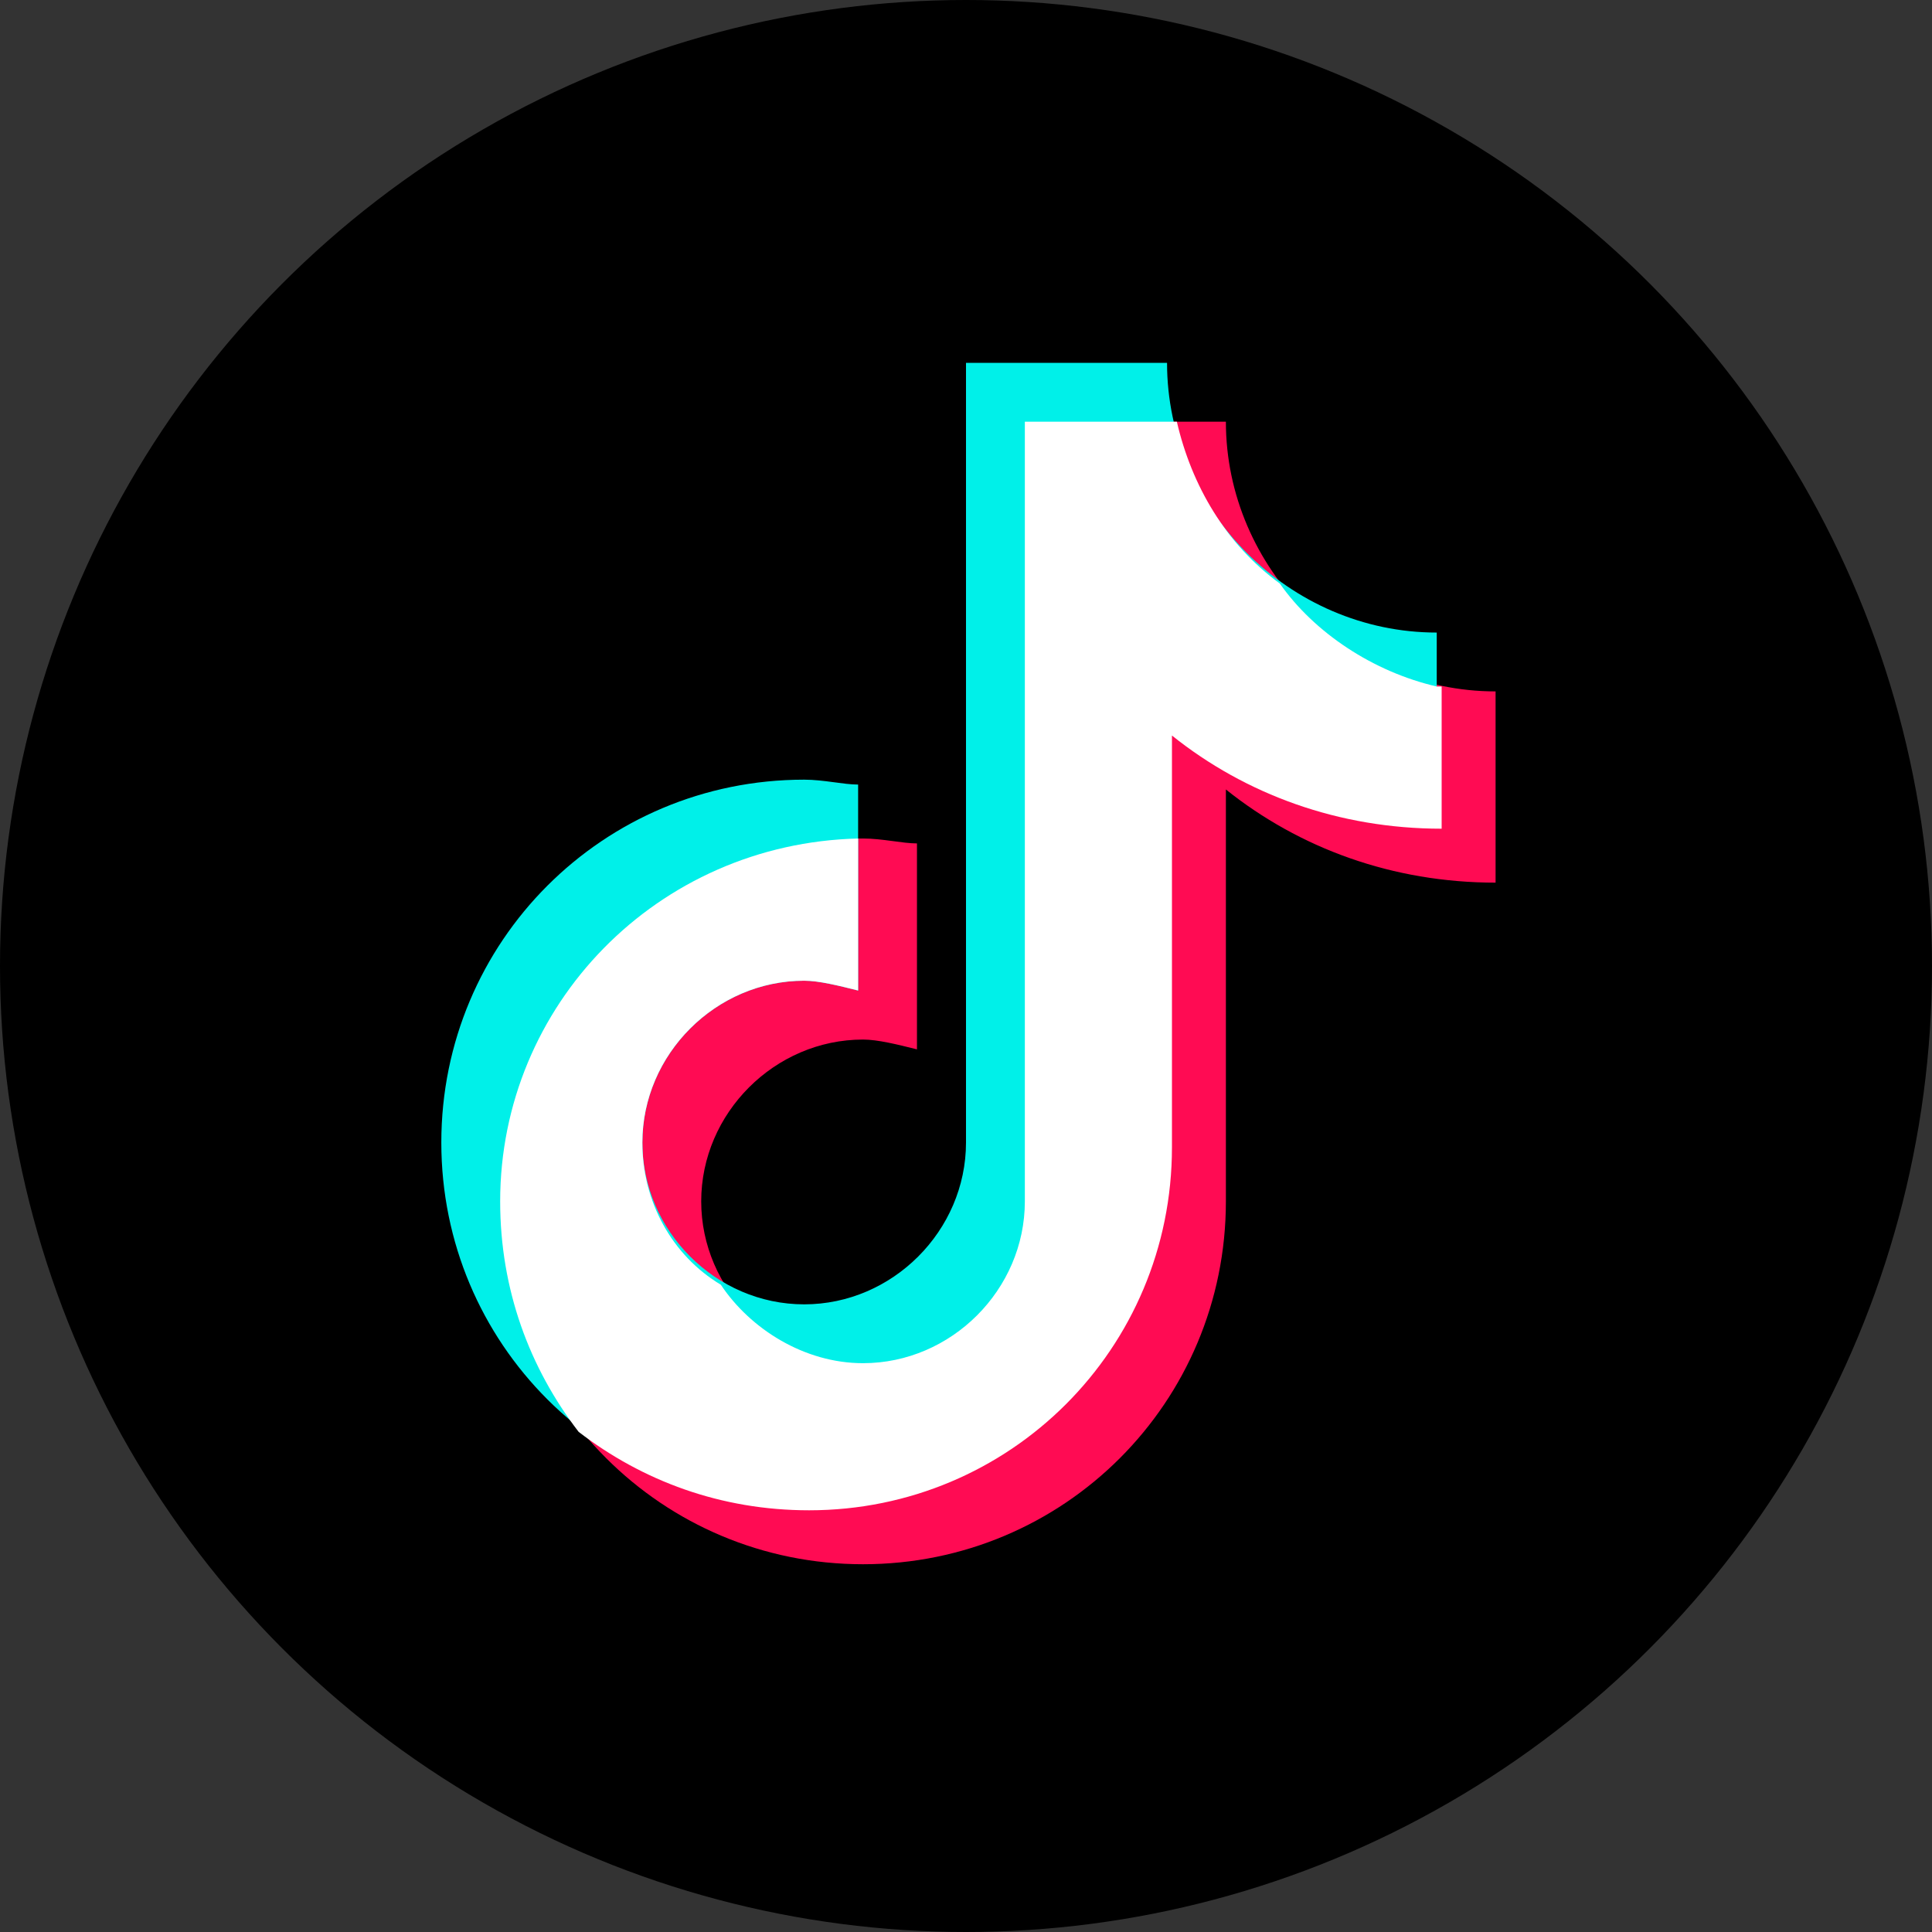 <?xml version="1.0" encoding="utf-8"?>
<!-- Generator: Adobe Illustrator 27.6.1, SVG Export Plug-In . SVG Version: 6.00 Build 0)  -->
<svg version="1.1" id="Capa_1" xmlns="http://www.w3.org/2000/svg" xmlns:xlink="http://www.w3.org/1999/xlink" x="0px" y="0px"
	 viewBox="0 0 39.4 39.4" style="enable-background:new 0 0 39.4 39.4;" xml:space="preserve">
<rect x="0" y="0" width="39.4" height="39.4" fill="#333333" stroke="none"/>
<style type="text/css">
	.st0{fill:#FF0B53;}
	.st1{fill:#00F0E9;}
	.st2{fill:#FFFFFF;}
</style>
<circle cx="19.7" cy="19.7" r="19.7"/>
<g>
	<path class="st0" d="M30.5,14.1c-3,0-5.5-2.5-5.5-5.5h-4.1v15.9c0,1.8-1.5,3.3-3.3,3.3c-1.8,0-3.3-1.5-3.3-3.3
		c0-1.8,1.5-3.3,3.3-3.3c0.3,0,0.7,0.1,1.1,0.2v-4.2c-0.3,0-0.7-0.1-1.1-0.1c-4.1,0-7.4,3.3-7.4,7.4s3.3,7.4,7.4,7.4
		c4.1,0,7.4-3.3,7.4-7.4v-8.4c1.5,1.2,3.4,1.9,5.5,1.9V14.1z"/>
	<path class="st1" d="M29.3,12.9c-3,0-5.5-2.5-5.5-5.5h-4.1v15.9c0,1.8-1.5,3.3-3.3,3.3c-1.8,0-3.3-1.5-3.3-3.3s1.5-3.3,3.3-3.3
		c0.3,0,0.7,0.1,1.1,0.2V16c-0.3,0-0.7-0.1-1.1-0.1c-4.1,0-7.4,3.3-7.4,7.4s3.3,7.4,7.4,7.4s7.4-3.3,7.4-7.4v-8.4
		c1.5,1.2,3.4,1.9,5.5,1.9V12.9z"/>
	<path class="st2" d="M29.3,14c-1.3-0.3-2.5-1.1-3.2-2.1C25,11.1,24.3,9.9,24,8.6h-3.1v15.9c0,1.8-1.5,3.3-3.3,3.3
		c-1.2,0-2.3-0.7-2.9-1.6c-1-0.6-1.6-1.7-1.6-2.9c0-1.8,1.5-3.3,3.3-3.3c0.3,0,0.7,0.1,1.1,0.2v-3.1c-4.1,0.1-7.3,3.4-7.3,7.4
		c0,1.8,0.6,3.4,1.6,4.7c1.3,1,2.9,1.6,4.7,1.6c4.1,0,7.4-3.3,7.4-7.4v-8.4c1.5,1.2,3.4,1.9,5.5,1.9V14z"/>
</g>
</svg>
